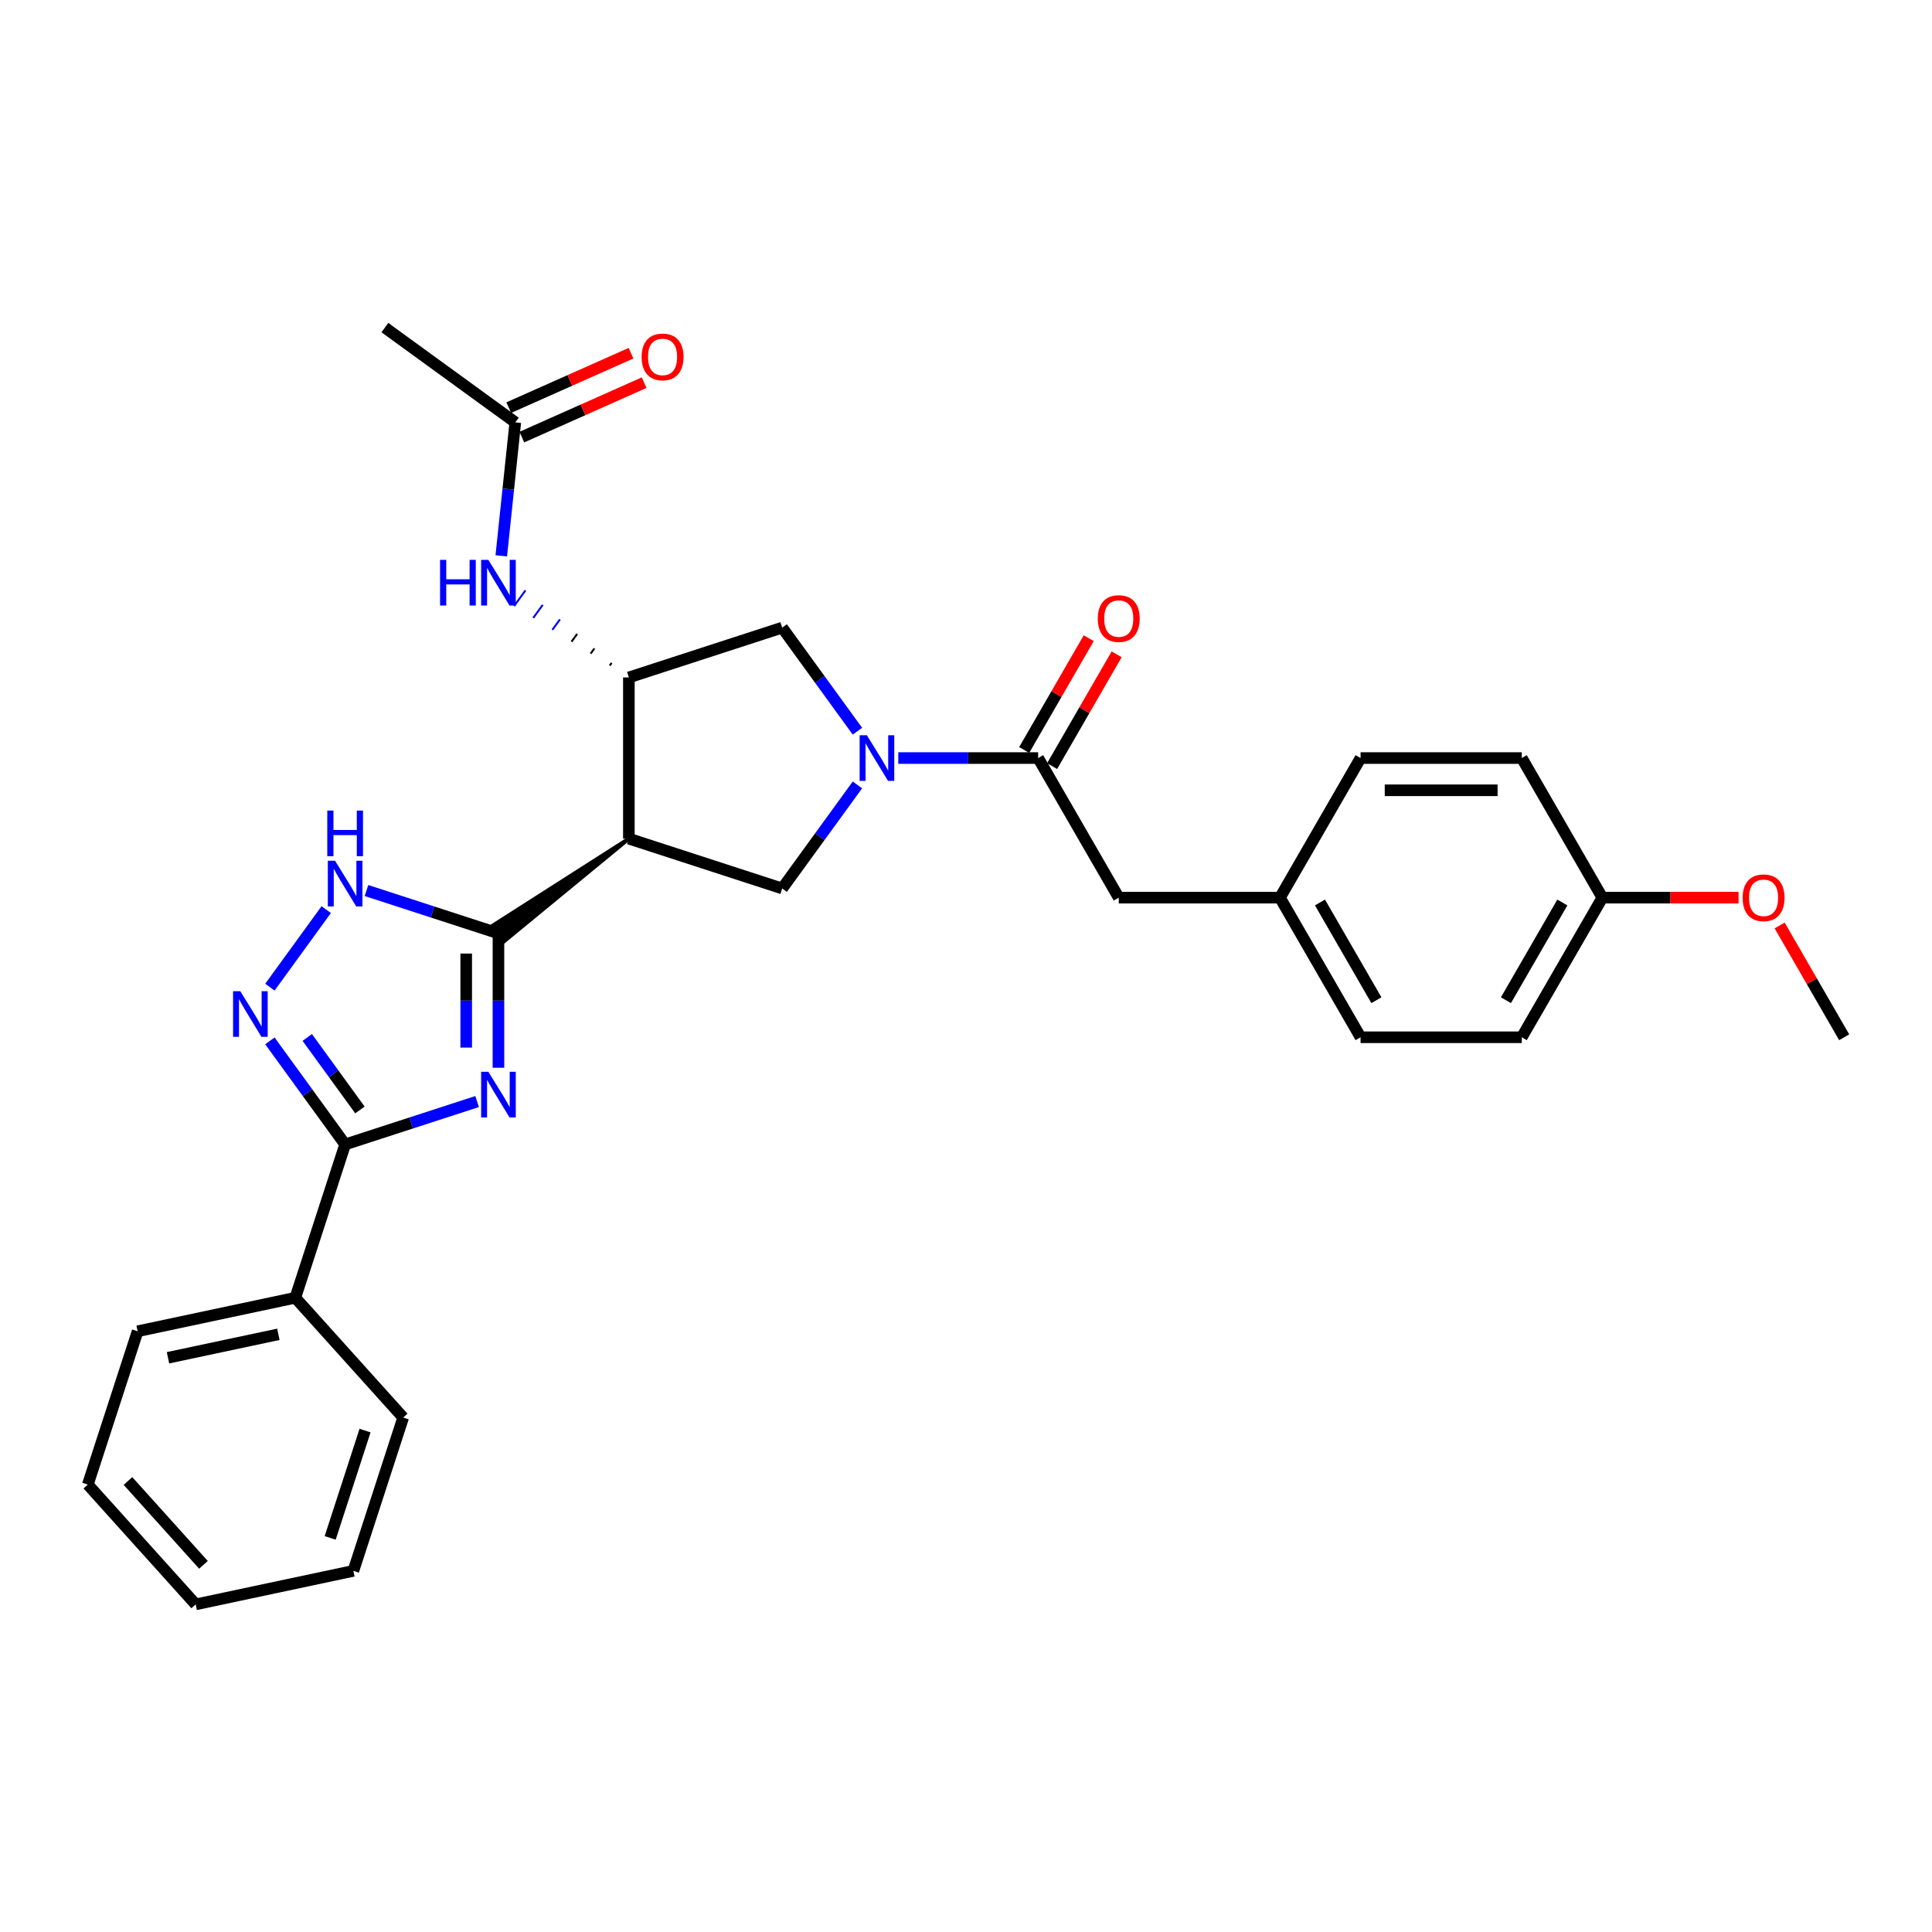 <?xml version='1.0' encoding='iso-8859-1'?>
<svg version='1.1' baseProfile='full'
              xmlns='http://www.w3.org/2000/svg'
                      xmlns:rdkit='http://www.rdkit.org/xml'
                      xmlns:xlink='http://www.w3.org/1999/xlink'
                  xml:space='preserve'
width='1000px' height='1000px' viewBox='0 0 1000 1000'>
<!-- END OF HEADER -->
<rect style='opacity:1.0;fill:#FFFFFF;stroke:none' width='1000' height='1000' x='0' y='0'> </rect>
<path class='bond-0' d='M 257.997,552.671 L 257.997,517.902' style='fill:none;fill-rule:evenodd;stroke:#0000FF;stroke-width:6px;stroke-linecap:butt;stroke-linejoin:miter;stroke-opacity:1' />
<path class='bond-0' d='M 257.997,517.902 L 257.997,483.132' style='fill:none;fill-rule:evenodd;stroke:#000000;stroke-width:6px;stroke-linecap:butt;stroke-linejoin:miter;stroke-opacity:1' />
<path class='bond-0' d='M 241.309,542.24 L 241.309,517.902' style='fill:none;fill-rule:evenodd;stroke:#0000FF;stroke-width:6px;stroke-linecap:butt;stroke-linejoin:miter;stroke-opacity:1' />
<path class='bond-0' d='M 241.309,517.902 L 241.309,493.563' style='fill:none;fill-rule:evenodd;stroke:#000000;stroke-width:6px;stroke-linecap:butt;stroke-linejoin:miter;stroke-opacity:1' />
<path class='bond-3' d='M 246.95,570.162 L 212.795,581.26' style='fill:none;fill-rule:evenodd;stroke:#0000FF;stroke-width:6px;stroke-linecap:butt;stroke-linejoin:miter;stroke-opacity:1' />
<path class='bond-3' d='M 212.795,581.26 L 178.641,592.357' style='fill:none;fill-rule:evenodd;stroke:#000000;stroke-width:6px;stroke-linecap:butt;stroke-linejoin:miter;stroke-opacity:1' />
<path class='bond-1' d='M 325.502,434.087 L 255.054,479.082 L 260.94,487.182 Z' style='fill:#000000;fill-rule:evenodd;fill-opacity:1;stroke:#000000;stroke-width:2px;stroke-linecap:butt;stroke-linejoin:miter;stroke-opacity:1;' />
<path class='bond-5' d='M 257.997,483.132 L 223.843,472.035' style='fill:none;fill-rule:evenodd;stroke:#000000;stroke-width:6px;stroke-linecap:butt;stroke-linejoin:miter;stroke-opacity:1' />
<path class='bond-5' d='M 223.843,472.035 L 189.688,460.937' style='fill:none;fill-rule:evenodd;stroke:#0000FF;stroke-width:6px;stroke-linecap:butt;stroke-linejoin:miter;stroke-opacity:1' />
<path class='bond-6' d='M 325.502,434.087 L 325.502,350.647' style='fill:none;fill-rule:evenodd;stroke:#000000;stroke-width:6px;stroke-linecap:butt;stroke-linejoin:miter;stroke-opacity:1' />
<path class='bond-7' d='M 325.502,434.087 L 404.858,459.872' style='fill:none;fill-rule:evenodd;stroke:#000000;stroke-width:6px;stroke-linecap:butt;stroke-linejoin:miter;stroke-opacity:1' />
<path class='bond-2' d='M 443.803,406.268 L 424.331,433.07' style='fill:none;fill-rule:evenodd;stroke:#0000FF;stroke-width:6px;stroke-linecap:butt;stroke-linejoin:miter;stroke-opacity:1' />
<path class='bond-2' d='M 424.331,433.07 L 404.858,459.872' style='fill:none;fill-rule:evenodd;stroke:#000000;stroke-width:6px;stroke-linecap:butt;stroke-linejoin:miter;stroke-opacity:1' />
<path class='bond-8' d='M 464.951,392.367 L 501.147,392.367' style='fill:none;fill-rule:evenodd;stroke:#0000FF;stroke-width:6px;stroke-linecap:butt;stroke-linejoin:miter;stroke-opacity:1' />
<path class='bond-8' d='M 501.147,392.367 L 537.344,392.367' style='fill:none;fill-rule:evenodd;stroke:#000000;stroke-width:6px;stroke-linecap:butt;stroke-linejoin:miter;stroke-opacity:1' />
<path class='bond-31' d='M 443.803,378.466 L 424.331,351.664' style='fill:none;fill-rule:evenodd;stroke:#0000FF;stroke-width:6px;stroke-linecap:butt;stroke-linejoin:miter;stroke-opacity:1' />
<path class='bond-31' d='M 424.331,351.664 L 404.858,324.862' style='fill:none;fill-rule:evenodd;stroke:#000000;stroke-width:6px;stroke-linecap:butt;stroke-linejoin:miter;stroke-opacity:1' />
<path class='bond-4' d='M 178.641,592.357 L 159.168,565.555' style='fill:none;fill-rule:evenodd;stroke:#000000;stroke-width:6px;stroke-linecap:butt;stroke-linejoin:miter;stroke-opacity:1' />
<path class='bond-4' d='M 159.168,565.555 L 139.695,538.754' style='fill:none;fill-rule:evenodd;stroke:#0000FF;stroke-width:6px;stroke-linecap:butt;stroke-linejoin:miter;stroke-opacity:1' />
<path class='bond-4' d='M 186.3,574.507 L 172.669,555.746' style='fill:none;fill-rule:evenodd;stroke:#000000;stroke-width:6px;stroke-linecap:butt;stroke-linejoin:miter;stroke-opacity:1' />
<path class='bond-4' d='M 172.669,555.746 L 159.038,536.985' style='fill:none;fill-rule:evenodd;stroke:#0000FF;stroke-width:6px;stroke-linecap:butt;stroke-linejoin:miter;stroke-opacity:1' />
<path class='bond-13' d='M 178.641,592.357 L 152.856,671.714' style='fill:none;fill-rule:evenodd;stroke:#000000;stroke-width:6px;stroke-linecap:butt;stroke-linejoin:miter;stroke-opacity:1' />
<path class='bond-30' d='M 139.695,510.951 L 168.853,470.819' style='fill:none;fill-rule:evenodd;stroke:#0000FF;stroke-width:6px;stroke-linecap:butt;stroke-linejoin:miter;stroke-opacity:1' />
<path class='bond-9' d='M 325.502,350.647 L 404.858,324.862' style='fill:none;fill-rule:evenodd;stroke:#000000;stroke-width:6px;stroke-linecap:butt;stroke-linejoin:miter;stroke-opacity:1' />
<path class='bond-10' d='M 316.583,343.135 L 315.602,344.485' style='fill:none;fill-rule:evenodd;stroke:#000000;stroke-width:1.0px;stroke-linecap:butt;stroke-linejoin:miter;stroke-opacity:1' />
<path class='bond-10' d='M 307.664,335.624 L 305.702,338.324' style='fill:none;fill-rule:evenodd;stroke:#000000;stroke-width:1.0px;stroke-linecap:butt;stroke-linejoin:miter;stroke-opacity:1' />
<path class='bond-10' d='M 298.744,328.112 L 295.802,332.163' style='fill:none;fill-rule:evenodd;stroke:#000000;stroke-width:1.0px;stroke-linecap:butt;stroke-linejoin:miter;stroke-opacity:1' />
<path class='bond-10' d='M 289.825,320.601 L 285.902,326.001' style='fill:none;fill-rule:evenodd;stroke:#0000FF;stroke-width:1.0px;stroke-linecap:butt;stroke-linejoin:miter;stroke-opacity:1' />
<path class='bond-10' d='M 280.906,313.089 L 276.002,319.84' style='fill:none;fill-rule:evenodd;stroke:#0000FF;stroke-width:1.0px;stroke-linecap:butt;stroke-linejoin:miter;stroke-opacity:1' />
<path class='bond-10' d='M 271.987,305.578 L 266.102,313.679' style='fill:none;fill-rule:evenodd;stroke:#0000FF;stroke-width:1.0px;stroke-linecap:butt;stroke-linejoin:miter;stroke-opacity:1' />
<path class='bond-12' d='M 537.344,392.367 L 579.064,464.628' style='fill:none;fill-rule:evenodd;stroke:#000000;stroke-width:6px;stroke-linecap:butt;stroke-linejoin:miter;stroke-opacity:1' />
<path class='bond-14' d='M 544.57,396.539 L 561.272,367.609' style='fill:none;fill-rule:evenodd;stroke:#000000;stroke-width:6px;stroke-linecap:butt;stroke-linejoin:miter;stroke-opacity:1' />
<path class='bond-14' d='M 561.272,367.609 L 577.975,338.679' style='fill:none;fill-rule:evenodd;stroke:#FF0000;stroke-width:6px;stroke-linecap:butt;stroke-linejoin:miter;stroke-opacity:1' />
<path class='bond-14' d='M 530.117,388.195 L 546.82,359.265' style='fill:none;fill-rule:evenodd;stroke:#000000;stroke-width:6px;stroke-linecap:butt;stroke-linejoin:miter;stroke-opacity:1' />
<path class='bond-14' d='M 546.82,359.265 L 563.523,330.335' style='fill:none;fill-rule:evenodd;stroke:#FF0000;stroke-width:6px;stroke-linecap:butt;stroke-linejoin:miter;stroke-opacity:1' />
<path class='bond-11' d='M 259.458,287.701 L 263.089,253.16' style='fill:none;fill-rule:evenodd;stroke:#0000FF;stroke-width:6px;stroke-linecap:butt;stroke-linejoin:miter;stroke-opacity:1' />
<path class='bond-11' d='M 263.089,253.16 L 266.719,218.618' style='fill:none;fill-rule:evenodd;stroke:#000000;stroke-width:6px;stroke-linecap:butt;stroke-linejoin:miter;stroke-opacity:1' />
<path class='bond-15' d='M 270.113,226.241 L 301.759,212.151' style='fill:none;fill-rule:evenodd;stroke:#000000;stroke-width:6px;stroke-linecap:butt;stroke-linejoin:miter;stroke-opacity:1' />
<path class='bond-15' d='M 301.759,212.151 L 333.406,198.061' style='fill:none;fill-rule:evenodd;stroke:#FF0000;stroke-width:6px;stroke-linecap:butt;stroke-linejoin:miter;stroke-opacity:1' />
<path class='bond-15' d='M 263.325,210.996 L 294.972,196.906' style='fill:none;fill-rule:evenodd;stroke:#000000;stroke-width:6px;stroke-linecap:butt;stroke-linejoin:miter;stroke-opacity:1' />
<path class='bond-15' d='M 294.972,196.906 L 326.618,182.816' style='fill:none;fill-rule:evenodd;stroke:#FF0000;stroke-width:6px;stroke-linecap:butt;stroke-linejoin:miter;stroke-opacity:1' />
<path class='bond-23' d='M 266.719,218.618 L 199.214,169.573' style='fill:none;fill-rule:evenodd;stroke:#000000;stroke-width:6px;stroke-linecap:butt;stroke-linejoin:miter;stroke-opacity:1' />
<path class='bond-16' d='M 579.064,464.628 L 662.504,464.628' style='fill:none;fill-rule:evenodd;stroke:#000000;stroke-width:6px;stroke-linecap:butt;stroke-linejoin:miter;stroke-opacity:1' />
<path class='bond-24' d='M 152.856,671.714 L 71.239,689.062' style='fill:none;fill-rule:evenodd;stroke:#000000;stroke-width:6px;stroke-linecap:butt;stroke-linejoin:miter;stroke-opacity:1' />
<path class='bond-24' d='M 144.083,690.639 L 86.951,702.783' style='fill:none;fill-rule:evenodd;stroke:#000000;stroke-width:6px;stroke-linecap:butt;stroke-linejoin:miter;stroke-opacity:1' />
<path class='bond-25' d='M 152.856,671.714 L 208.689,733.722' style='fill:none;fill-rule:evenodd;stroke:#000000;stroke-width:6px;stroke-linecap:butt;stroke-linejoin:miter;stroke-opacity:1' />
<path class='bond-18' d='M 662.504,464.628 L 704.224,392.367' style='fill:none;fill-rule:evenodd;stroke:#000000;stroke-width:6px;stroke-linecap:butt;stroke-linejoin:miter;stroke-opacity:1' />
<path class='bond-19' d='M 662.504,464.628 L 704.224,536.89' style='fill:none;fill-rule:evenodd;stroke:#000000;stroke-width:6px;stroke-linecap:butt;stroke-linejoin:miter;stroke-opacity:1' />
<path class='bond-19' d='M 683.214,467.124 L 712.419,517.707' style='fill:none;fill-rule:evenodd;stroke:#000000;stroke-width:6px;stroke-linecap:butt;stroke-linejoin:miter;stroke-opacity:1' />
<path class='bond-17' d='M 829.385,464.628 L 787.665,536.89' style='fill:none;fill-rule:evenodd;stroke:#000000;stroke-width:6px;stroke-linecap:butt;stroke-linejoin:miter;stroke-opacity:1' />
<path class='bond-17' d='M 808.675,467.124 L 779.47,517.707' style='fill:none;fill-rule:evenodd;stroke:#000000;stroke-width:6px;stroke-linecap:butt;stroke-linejoin:miter;stroke-opacity:1' />
<path class='bond-22' d='M 829.385,464.628 L 864.638,464.628' style='fill:none;fill-rule:evenodd;stroke:#000000;stroke-width:6px;stroke-linecap:butt;stroke-linejoin:miter;stroke-opacity:1' />
<path class='bond-22' d='M 864.638,464.628 L 899.892,464.628' style='fill:none;fill-rule:evenodd;stroke:#FF0000;stroke-width:6px;stroke-linecap:butt;stroke-linejoin:miter;stroke-opacity:1' />
<path class='bond-33' d='M 829.385,464.628 L 787.665,392.367' style='fill:none;fill-rule:evenodd;stroke:#000000;stroke-width:6px;stroke-linecap:butt;stroke-linejoin:miter;stroke-opacity:1' />
<path class='bond-21' d='M 704.224,392.367 L 787.665,392.367' style='fill:none;fill-rule:evenodd;stroke:#000000;stroke-width:6px;stroke-linecap:butt;stroke-linejoin:miter;stroke-opacity:1' />
<path class='bond-21' d='M 716.74,409.055 L 775.149,409.055' style='fill:none;fill-rule:evenodd;stroke:#000000;stroke-width:6px;stroke-linecap:butt;stroke-linejoin:miter;stroke-opacity:1' />
<path class='bond-20' d='M 704.224,536.89 L 787.665,536.89' style='fill:none;fill-rule:evenodd;stroke:#000000;stroke-width:6px;stroke-linecap:butt;stroke-linejoin:miter;stroke-opacity:1' />
<path class='bond-26' d='M 921.14,479.03 L 937.843,507.96' style='fill:none;fill-rule:evenodd;stroke:#FF0000;stroke-width:6px;stroke-linecap:butt;stroke-linejoin:miter;stroke-opacity:1' />
<path class='bond-26' d='M 937.843,507.96 L 954.545,536.89' style='fill:none;fill-rule:evenodd;stroke:#000000;stroke-width:6px;stroke-linecap:butt;stroke-linejoin:miter;stroke-opacity:1' />
<path class='bond-27' d='M 71.239,689.062 L 45.455,768.418' style='fill:none;fill-rule:evenodd;stroke:#000000;stroke-width:6px;stroke-linecap:butt;stroke-linejoin:miter;stroke-opacity:1' />
<path class='bond-28' d='M 208.689,733.722 L 182.904,813.078' style='fill:none;fill-rule:evenodd;stroke:#000000;stroke-width:6px;stroke-linecap:butt;stroke-linejoin:miter;stroke-opacity:1' />
<path class='bond-28' d='M 188.95,740.468 L 170.9,796.018' style='fill:none;fill-rule:evenodd;stroke:#000000;stroke-width:6px;stroke-linecap:butt;stroke-linejoin:miter;stroke-opacity:1' />
<path class='bond-32' d='M 45.455,768.418 L 101.287,830.427' style='fill:none;fill-rule:evenodd;stroke:#000000;stroke-width:6px;stroke-linecap:butt;stroke-linejoin:miter;stroke-opacity:1' />
<path class='bond-32' d='M 66.231,766.553 L 105.314,809.959' style='fill:none;fill-rule:evenodd;stroke:#000000;stroke-width:6px;stroke-linecap:butt;stroke-linejoin:miter;stroke-opacity:1' />
<path class='bond-29' d='M 182.904,813.078 L 101.287,830.427' style='fill:none;fill-rule:evenodd;stroke:#000000;stroke-width:6px;stroke-linecap:butt;stroke-linejoin:miter;stroke-opacity:1' />
<path  class='atom-0' d='M 252.774 554.757
L 260.517 567.273
Q 261.285 568.508, 262.52 570.745
Q 263.754 572.981, 263.821 573.114
L 263.821 554.757
L 266.959 554.757
L 266.959 578.388
L 263.721 578.388
L 255.41 564.703
Q 254.442 563.101, 253.408 561.266
Q 252.407 559.43, 252.106 558.863
L 252.106 578.388
L 249.036 578.388
L 249.036 554.757
L 252.774 554.757
' fill='#0000FF'/>
<path  class='atom-3' d='M 448.68 380.552
L 456.423 393.068
Q 457.191 394.303, 458.426 396.539
Q 459.661 398.775, 459.727 398.909
L 459.727 380.552
L 462.865 380.552
L 462.865 404.182
L 459.627 404.182
L 451.317 390.498
Q 450.349 388.896, 449.314 387.06
Q 448.313 385.224, 448.012 384.657
L 448.012 404.182
L 444.942 404.182
L 444.942 380.552
L 448.68 380.552
' fill='#0000FF'/>
<path  class='atom-5' d='M 124.372 513.037
L 132.115 525.553
Q 132.883 526.788, 134.118 529.024
Q 135.353 531.261, 135.42 531.394
L 135.42 513.037
L 138.557 513.037
L 138.557 536.667
L 135.32 536.667
L 127.009 522.983
Q 126.041 521.381, 125.006 519.546
Q 124.005 517.71, 123.705 517.142
L 123.705 536.667
L 120.634 536.667
L 120.634 513.037
L 124.372 513.037
' fill='#0000FF'/>
<path  class='atom-6' d='M 173.417 445.533
L 181.16 458.049
Q 181.928 459.283, 183.163 461.52
Q 184.398 463.756, 184.465 463.889
L 184.465 445.533
L 187.602 445.533
L 187.602 469.163
L 184.365 469.163
L 176.054 455.479
Q 175.086 453.877, 174.051 452.041
Q 173.05 450.205, 172.75 449.638
L 172.75 469.163
L 169.679 469.163
L 169.679 445.533
L 173.417 445.533
' fill='#0000FF'/>
<path  class='atom-6' d='M 169.395 419.539
L 172.599 419.539
L 172.599 429.585
L 184.682 429.585
L 184.682 419.539
L 187.886 419.539
L 187.886 443.169
L 184.682 443.169
L 184.682 432.255
L 172.599 432.255
L 172.599 443.169
L 169.395 443.169
L 169.395 419.539
' fill='#0000FF'/>
<path  class='atom-11' d='M 227.775 289.787
L 230.979 289.787
L 230.979 299.833
L 243.061 299.833
L 243.061 289.787
L 246.265 289.787
L 246.265 313.417
L 243.061 313.417
L 243.061 302.503
L 230.979 302.503
L 230.979 313.417
L 227.775 313.417
L 227.775 289.787
' fill='#0000FF'/>
<path  class='atom-11' d='M 252.774 289.787
L 260.517 302.303
Q 261.285 303.538, 262.52 305.774
Q 263.754 308.01, 263.821 308.143
L 263.821 289.787
L 266.959 289.787
L 266.959 313.417
L 263.721 313.417
L 255.41 299.733
Q 254.442 298.131, 253.408 296.295
Q 252.407 294.459, 252.106 293.892
L 252.106 313.417
L 249.036 313.417
L 249.036 289.787
L 252.774 289.787
' fill='#0000FF'/>
<path  class='atom-15' d='M 568.217 320.172
Q 568.217 314.498, 571.02 311.328
Q 573.824 308.157, 579.064 308.157
Q 584.304 308.157, 587.107 311.328
Q 589.911 314.498, 589.911 320.172
Q 589.911 325.913, 587.074 329.184
Q 584.237 332.421, 579.064 332.421
Q 573.857 332.421, 571.02 329.184
Q 568.217 325.946, 568.217 320.172
M 579.064 329.751
Q 582.668 329.751, 584.604 327.348
Q 586.573 324.912, 586.573 320.172
Q 586.573 315.533, 584.604 313.197
Q 582.668 310.827, 579.064 310.827
Q 575.459 310.827, 573.49 313.163
Q 571.554 315.5, 571.554 320.172
Q 571.554 324.945, 573.49 327.348
Q 575.459 329.751, 579.064 329.751
' fill='#FF0000'/>
<path  class='atom-16' d='M 332.098 184.747
Q 332.098 179.073, 334.902 175.902
Q 337.705 172.732, 342.945 172.732
Q 348.186 172.732, 350.989 175.902
Q 353.793 179.073, 353.793 184.747
Q 353.793 190.488, 350.956 193.759
Q 348.119 196.996, 342.945 196.996
Q 337.739 196.996, 334.902 193.759
Q 332.098 190.521, 332.098 184.747
M 342.945 194.326
Q 346.55 194.326, 348.486 191.923
Q 350.455 189.486, 350.455 184.747
Q 350.455 180.108, 348.486 177.771
Q 346.55 175.402, 342.945 175.402
Q 339.341 175.402, 337.372 177.738
Q 335.436 180.074, 335.436 184.747
Q 335.436 189.52, 337.372 191.923
Q 339.341 194.326, 342.945 194.326
' fill='#FF0000'/>
<path  class='atom-23' d='M 901.978 464.695
Q 901.978 459.021, 904.782 455.851
Q 907.585 452.68, 912.825 452.68
Q 918.065 452.68, 920.869 455.851
Q 923.673 459.021, 923.673 464.695
Q 923.673 470.436, 920.836 473.707
Q 917.999 476.944, 912.825 476.944
Q 907.619 476.944, 904.782 473.707
Q 901.978 470.469, 901.978 464.695
M 912.825 474.274
Q 916.43 474.274, 918.366 471.871
Q 920.335 469.435, 920.335 464.695
Q 920.335 460.056, 918.366 457.72
Q 916.43 455.35, 912.825 455.35
Q 909.221 455.35, 907.251 457.686
Q 905.316 460.023, 905.316 464.695
Q 905.316 469.468, 907.251 471.871
Q 909.221 474.274, 912.825 474.274
' fill='#FF0000'/>
</svg>
